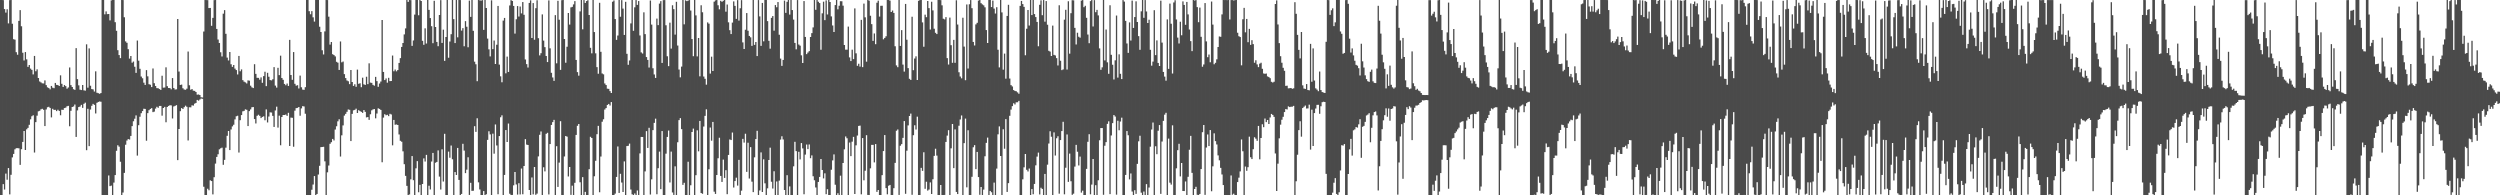 <svg xmlns="http://www.w3.org/2000/svg" width="1920" height="150"><path d="M0 0.000h1v150.000H0zM1 0.000h1v149.951H1zM2 0.077h1v141.331H2zM3 6.957h1v138.619H3zM4 9.692h1v123.619H4zM5 7.097h1v130.918H5zM6 17.988h1v111.111H6zM7 0.091h1v149.214H7zM8 0.000h1v134.249H8zM9 18.221h1v102.658H9zM10 30.112h1v88.086H10zM11 30.484h1v84.188H11zM12 40.095h1v73.720H12zM13 42.032h1v71.753H13zM14 16.031h1v97.886H14zM15 7.774h1v118.836H15zM16 20.172h1v94.422H16zM17 40.522h1v68.493H17zM18 46.423h1v54.206H18zM19 39.962h1v75.259H19zM20 45.548h1v53.770H20zM21 51.372h1v46.806H21zM22 49.920h1v45.924H22zM23 52.688h1v38.974H23zM24 53.671h1v35.643H24zM25 57.137h1v31.398H25zM26 42.959h1v74.193H26zM27 54.737h1v39.084H27zM28 53.268h1v35.578H28zM29 59.922h1v25.576H29zM30 62.565h1v22.554H30zM31 63.296h1v20.649H31zM32 63.975h1v19.584H32zM33 64.090h1v20.214H33zM34 61.767h1v35.046H34zM35 65.375h1v18.669H35zM36 67.050h1v15.326H36zM37 67.648h1v14.370H37zM38 68.583h1v14.315H38zM39 65.996h1v24.168H39zM40 67.315h1v16.258H40zM41 67.757h1v16.667H41zM42 63.669h1v20.673H42zM43 65.160h1v20.205H43zM44 65.322h1v18.930H44zM45 66.073h1v19.129H45zM46 57.851h1v30.698H46zM47 64.374h1v19.915H47zM48 66.790h1v17.577H48zM49 65.353h1v17.659H49zM50 66.141h1v16.550H50zM51 68.079h1v13.509H51zM52 67.176h1v14.151H52zM53 51.802h1v45.159H53zM54 65.360h1v19.755H54zM55 66.828h1v15.329H55zM56 68.502h1v13.248H56zM57 68.998h1v11.266H57zM58 36.991h1v68.180H58zM59 60.797h1v24.005H59zM60 65.528h1v16.689H60zM61 68.881h1v12.932H61zM62 69.156h1v11.401H62zM63 65.276h1v17.544H63zM64 69.365h1v10.370H64zM65 69.621h1v9.229H65zM66 34.046h1v81.293H66zM67 67.307h1v16.240H67zM68 37.148h1v75.080H68zM69 65.821h1v18.288H69zM70 68.403h1v12.869H70zM71 68.647h1v11.134H71zM72 70.288h1v10.251H72zM73 54.795h1v32.329H73zM74 71.229h1v7.706H74zM75 71.572h1v6.700H75zM76 72.020h1v5.887H76zM77 71.452h1v6.685H77zM78 0.000h1v150.000H78zM79 0.000h1v149.989H79zM80 10.990h1v139.010H80zM81 8.743h1v141.216H81zM82 10.868h1v139.132H82zM83 10.744h1v123.993H83zM84 15.689h1v127.261H84zM85 0.283h1v142.265H85zM86 0.000h1v150.000H86zM87 0.018h1v140.212H87zM88 17.072h1v117.378H88zM89 23.672h1v92.130H89zM90 38.553h1v73.015H90zM91 42.269h1v70.366H91zM92 44.625h1v79.577H92zM93 0.000h1v150.000H93zM94 0.026h1v147.822H94zM95 13.238h1v119.524H95zM96 31.769h1v79.368H96zM97 32.870h1v75.065H97zM98 37.779h1v69.006H98zM99 44.989h1v62.151H99zM100 43.020h1v61.392H100zM101 48.137h1v48.726H101zM102 47.238h1v45.879H102zM103 51.240h1v39.923H103zM104 55.937h1v32.710H104zM105 31.135h1v88.346H105zM106 46.571h1v49.593H106zM107 52.856h1v36.799H107zM108 58.795h1v28.118H108zM109 60.104h1v25.184H109zM110 63.488h1v20.040H110zM111 65.244h1v18.428H111zM112 53.868h1v54.197H112zM113 58.630h1v28.235H113zM114 64.665h1v19.957H114zM115 65.094h1v18.553H115zM116 66.875h1v16.148H116zM117 52.602h1v33.520H117zM118 63.878h1v21.816H118zM119 66.053h1v17.348H119zM120 67.676h1v14.346H120zM121 67.787h1v14.992H121zM122 68.423h1v12.943H122zM123 69.084h1v12.294H123zM124 58.177h1v30.640H124zM125 67.308h1v15.646H125zM126 67.249h1v14.826H126zM127 51.728h1v42.161H127zM128 66.191h1v15.920H128zM129 67.600h1v13.738H129zM130 67.629h1v13.176H130zM131 68.585h1v12.371H131zM132 59.967h1v30.992H132zM133 67.645h1v14.123H133zM134 68.762h1v12.533H134zM135 68.605h1v12.159H135zM136 14.591h1v108.369H136zM137 54.913h1v44.156H137zM138 65.226h1v20.156H138zM139 64.994h1v18.019H139zM140 67.810h1v15.880H140zM141 68.770h1v13.540H141zM142 68.986h1v12.173H142zM143 68.073h1v13.959H143zM144 39.589h1v68.303H144zM145 65.483h1v16.887H145zM146 68.923h1v13.506H146zM147 68.390h1v12.498H147zM148 69.631h1v11.471H148zM149 69.800h1v9.808H149zM150 70.663h1v8.388H150zM151 72.716h1v4.037H151zM152 72.566h1v4.767H152zM153 73.025h1v3.421H153zM154 74.677h1v1.000H154zM155 74.856h1v1.000H155zM156 24.201h1v119.217H156zM157 0.000h1v150.000H157zM158 0.030h1v149.779H158zM159 0.111h1v144.839H159zM160 6.188h1v139.942H160zM161 6.098h1v132.398H161zM162 19.795h1v119.277H162zM163 13.727h1v135.577H163zM164 0.093h1v135.977H164zM165 0.000h1v125.651H165zM166 22.246h1v98.263H166zM167 30.377h1v88.100H167zM168 33.043h1v81.660H168zM169 40.139h1v73.792H169zM170 43.344h1v70.069H170zM171 10.516h1v116.041H171zM172 7.758h1v115.017H172zM173 25.984h1v87.432H173zM174 44.257h1v60.056H174zM175 46.448h1v54.175H175zM176 39.953h1v75.311H176zM177 49.341h1v50.067H177zM178 51.356h1v45.700H178zM179 49.920h1v45.894H179zM180 52.670h1v39.024H180zM181 53.812h1v35.493H181zM182 57.199h1v31.697H182zM183 42.941h1v74.191H183zM184 54.721h1v37.592H184zM185 53.282h1v35.109H185zM186 61.544h1v23.941H186zM187 62.699h1v22.439H187zM188 63.290h1v20.668H188zM189 64.097h1v20.218H189zM190 61.762h1v35.045H190zM191 61.945h1v23.392H191zM192 65.785h1v18.248H192zM193 67.046h1v15.326H193zM194 67.641h1v14.576H194zM195 49.306h1v42.115H195zM196 56.722h1v38.081H196zM197 59.729h1v29.196H197zM198 59.781h1v28.345H198zM199 61.208h1v27.775H199zM200 59.434h1v31.267H200zM201 63.570h1v26.228H201zM202 58.449h1v30.911H202zM203 55.067h1v37.288H203zM204 66.160h1v17.870H204zM205 55.921h1v38.141H205zM206 58.929h1v30.555H206zM207 61.476h1v24.817H207zM208 61.737h1v24.715H208zM209 60.870h1v28.092H209zM210 51.567h1v45.908H210zM211 65.717h1v19.137H211zM212 67.298h1v14.631H212zM213 52.094h1v45.916H213zM214 57.703h1v31.105H214zM215 42.752h1v68.837H215zM216 59.912h1v29.959H216zM217 61.302h1v27.001H217zM218 64.483h1v23.821H218zM219 65.473h1v22.474H219zM220 64.173h1v24.790H220zM221 66.019h1v20.596H221zM222 30.627h1v81.505H222zM223 57.585h1v32.757H223zM224 61.270h1v29.182H224zM225 39.982h1v72.735H225zM226 64.383h1v20.612H226zM227 65.801h1v17.245H227zM228 65.423h1v17.428H228zM229 67.954h1v14.207H229zM230 58.076h1v30.797H230zM231 66.996h1v16.242H231zM232 68.819h1v12.707H232zM233 68.996h1v12.778H233zM234 66.993h1v20.371H234zM235 0.000h1v150.000H235zM236 0.000h1v150.000H236zM237 8.582h1v141.418H237zM238 10.965h1v139.025H238zM239 8.552h1v137.166H239zM240 13.312h1v128.423H240zM241 16.591h1v118.613H241zM242 0.000h1v149.958H242zM243 0.000h1v148.926H243zM244 0.017h1v134.018H244zM245 20.557h1v106.790H245zM246 24.589h1v88.427H246zM247 38.626h1v74.271H247zM248 41.834h1v70.914H248zM249 24.092h1v99.826H249zM250 0.000h1v150.000H250zM251 0.027h1v132.345H251zM252 12.794h1v114.334H252zM253 34.248h1v76.179H253zM254 32.273h1v76.935H254zM255 41.616h1v65.097H255zM256 42.283h1v65.601H256zM257 43.308h1v56.177H257zM258 47.483h1v49.513H258zM259 48.123h1v45.071H259zM260 53.687h1v37.898H260zM261 31.846h1v88.398H261zM262 47.888h1v56.052H262zM263 47.284h1v49.040H263zM264 56.927h1v31.865H264zM265 59.959h1v27.475H265zM266 61.772h1v24.094H266zM267 62.427h1v21.620H267zM268 64.619h1v19.721H268zM269 53.740h1v54.599H269zM270 62.995h1v24.460H270zM271 65.999h1v18.760H271zM272 64.725h1v19.638H272zM273 66.681h1v16.763H273zM274 53.460h1v33.319H274zM275 64.359h1v20.297H275zM276 63.959h1v21.414H276zM277 66.975h1v18.925H277zM278 59.674h1v27.019H278zM279 64.790h1v19.719H279zM280 65.229h1v20.691H280zM281 58.920h1v31.238H281zM282 64.622h1v25.281H282zM283 48.651h1v43.407H283zM284 63.434h1v24.313H284zM285 63.632h1v21.095H285zM286 65.158h1v18.875H286zM287 65.813h1v17.928H287zM288 59.050h1v31.818H288zM289 62.302h1v24.895H289zM290 66.653h1v16.564H290zM291 64.176h1v19.499H291zM292 62.631h1v21.789H292zM293 15.348h1v109.295H293zM294 55.242h1v35.073H294zM295 61.493h1v26.190H295zM296 60.264h1v28.235H296zM297 63.491h1v24.656H297zM298 59.764h1v29.429H298zM299 62.322h1v25.075H299zM300 62.209h1v25.681H300zM301 42.658h1v68.974H301zM302 54.734h1v37.382H302zM303 53.418h1v42.365H303zM304 54.783h1v40.801H304zM305 53.826h1v42.175H305zM306 48.316h1v54.932H306zM307 44.643h1v63.510H307zM308 36.051h1v72.781H308zM309 33.032h1v83.178H309zM310 26.407h1v99.716H310zM311 21.786h1v113.278H311zM312 0.000h1v142.732H312zM313 1.410h1v148.382H313zM314 0.000h1v149.346H314zM315 0.096h1v137.639H315zM316 35.241h1v84.613H316zM317 31.087h1v107.306H317zM318 11.227h1v138.773H318zM319 0.000h1v129.265H319zM320 0.016h1v123.736H320zM321 11.712h1v135.934H321zM322 0.013h1v141.973H322zM323 0.772h1v149.228H323zM324 31.345h1v109.959H324zM325 34.412h1v87.260H325zM326 21.759h1v102.299H326zM327 33.419h1v85.513H327zM328 0.000h1v149.753H328zM329 7.568h1v135.090H329zM330 13.869h1v131.633H330zM331 20.098h1v103.941H331zM332 33.197h1v84.264H332zM333 0.608h1v149.392H333zM334 20.746h1v104.250H334zM335 32.202h1v92.154H335zM336 35.468h1v80.051H336zM337 11.542h1v124.102H337zM338 0.081h1v145.471H338zM339 32.957h1v81.707H339zM340 22.771h1v116.630H340zM341 46.737h1v56.015H341zM342 28.441h1v121.559H342zM343 0.000h1v149.781H343zM344 44.358h1v72.084H344zM345 31.916h1v89.214H345zM346 26.285h1v85.507H346zM347 0.000h1v122.299H347zM348 14.688h1v135.299H348zM349 33.063h1v99.063H349zM350 0.000h1v134.408H350zM351 28.650h1v84.952H351zM352 0.000h1v138.183H352zM353 0.038h1v149.962H353zM354 23.493h1v125.472H354zM355 21.613h1v88.851H355zM356 35.507h1v80.163H356zM357 16.231h1v116.735H357zM358 20.536h1v109.758H358zM359 36.320h1v84.437H359zM360 0.441h1v149.261H360zM361 12.952h1v127.421H361zM362 0.010h1v146.594H362zM363 23.635h1v122.830H363zM364 47.385h1v49.517H364zM365 49.379h1v51.885H365zM366 62.385h1v28.451H366zM367 0.000h1v140.049H367zM368 0.253h1v145.279H368zM369 0.450h1v149.351H369zM370 0.121h1v149.673H370zM371 22.924h1v123.801H371zM372 0.000h1v150.000H372zM373 6.157h1v143.057H373zM374 29.658h1v77.754H374zM375 37.884h1v62.942H375zM376 43.321h1v59.876H376zM377 0.275h1v149.712H377zM378 37.749h1v64.920H378zM379 31.153h1v86.880H379zM380 49.144h1v46.469H380zM381 34.349h1v77.368H381zM382 4.537h1v144.636H382zM383 49.595h1v54.901H383zM384 58.612h1v31.444H384zM385 63.201h1v25.363H385zM386 15.809h1v134.162H386zM387 13.768h1v120.563H387zM388 56.329h1v43.543H388zM389 43.466h1v65.583H389zM390 55.232h1v39.625H390zM391 4.199h1v144.573H391zM392 0.095h1v149.905H392zM393 0.730h1v148.990H393zM394 4.561h1v137.767H394zM395 25.793h1v106.294H395zM396 14.784h1v126.902H396zM397 4.677h1v144.795H397zM398 12.697h1v128.018H398zM399 5.012h1v144.328H399zM400 10.298h1v119.115H400zM401 1.596h1v147.607H401zM402 11.358h1v116.117H402zM403 45.654h1v61.201H403zM404 49.244h1v61.803H404zM405 51.870h1v59.497H405zM406 2.232h1v143.664H406zM407 0.248h1v149.484H407zM408 29.197h1v107.092H408zM409 2.330h1v146.963H409zM410 30.508h1v97.769H410zM411 6.280h1v143.341H411zM412 0.203h1v148.486H412zM413 29.332h1v90.797H413zM414 42.523h1v61.022H414zM415 40.882h1v60.087H415zM416 11.044h1v138.822H416zM417 31.183h1v97.278H417zM418 36.184h1v95.464H418zM419 43.032h1v59.703H419zM420 47.677h1v54.332H420zM421 0.298h1v149.067H421zM422 37.096h1v73.559H422zM423 55.933h1v40.022H423zM424 59.486h1v34.287H424zM425 62.091h1v29.950H425zM426 11.614h1v138.280H426zM427 48.628h1v63.674H427zM428 0.633h1v142.910H428zM429 15.133h1v109.757H429zM430 53.663h1v39.401H430zM431 0.171h1v149.765H431zM432 0.000h1v149.876H432zM433 29.951h1v90.208H433zM434 48.175h1v56.282H434zM435 35.909h1v69.058H435zM436 9.962h1v125.565H436zM437 18.871h1v109.386H437zM438 5.683h1v143.976H438zM439 5.250h1v137.366H439zM440 3.387h1v146.513H440zM441 0.846h1v139.561H441zM442 46.027h1v57.582H442zM443 55.387h1v41.243H443zM444 58.106h1v37.143H444zM445 8.763h1v131.235H445zM446 0.000h1v149.887H446zM447 22.541h1v113.507H447zM448 0.032h1v149.968H448zM449 2.243h1v145.129H449zM450 0.807h1v149.193H450zM451 0.161h1v149.839H451zM452 11.514h1v118.447H452zM453 36.708h1v68.368H453zM454 40.978h1v64.983H454zM455 0.000h1v149.963H455zM456 24.603h1v110.763H456zM457 40.964h1v82.521H457zM458 51.548h1v51.492H458zM459 56.604h1v40.083H459zM460 2.138h1v145.527H460zM461 39.763h1v80.433H461zM462 56.406h1v37.091H462zM463 57.084h1v34.507H463zM464 64.087h1v20.017H464zM465 65.322h1v17.664H465zM466 68.113h1v12.463H466zM467 68.225h1v11.574H467zM468 69.965h1v11.096H468zM469 71.400h1v6.986H469zM470 1.321h1v148.486H470zM471 0.334h1v149.449H471zM472 14.624h1v134.057H472zM473 30.622h1v105.259H473zM474 27.281h1v85.199H474zM475 0.000h1v148.165H475zM476 12.854h1v120.626H476zM477 0.126h1v140.033H477zM478 6.619h1v140.831H478zM479 26.830h1v97.105H479zM480 1.372h1v148.612H480zM481 41.300h1v70.881H481zM482 49.770h1v62.186H482zM483 46.452h1v63.858H483zM484 17.955h1v127.591H484zM485 0.000h1v149.247H485zM486 23.644h1v126.356H486zM487 5.609h1v142.958H487zM488 0.039h1v149.925H488zM489 3.718h1v142.572H489zM490 0.825h1v149.175H490zM491 27.256h1v90.576H491zM492 40.255h1v64.918H492zM493 41.133h1v64.069H493zM494 9.474h1v140.430H494zM495 26.189h1v105.439H495zM496 43.845h1v56.865H496zM497 46.041h1v67.556H497zM498 51.861h1v46.277H498zM499 0.408h1v148.980H499zM500 18.892h1v118.853H500zM501 52.408h1v47.551H501zM502 57.201h1v37.185H502zM503 59.830h1v31.291H503zM504 14.268h1v134.934H504zM505 19.281h1v109.885H505zM506 2.761h1v113.667H506zM507 0.884h1v144.374H507zM508 48.341h1v52.337H508zM509 0.100h1v149.900H509zM510 0.066h1v149.934H510zM511 19.382h1v98.631H511zM512 43.219h1v61.951H512zM513 50.793h1v49.458H513zM514 17.397h1v122.743H514zM515 37.333h1v79.097H515zM516 4.032h1v143.769H516zM517 6.992h1v142.733H517zM518 26.590h1v101.161H518zM519 1.369h1v148.501H519zM520 34.971h1v74.303H520zM521 53.380h1v38.882H521zM522 59.367h1v31.380H522zM523 51.139h1v48.056H523zM524 0.000h1v142.003H524zM525 18.680h1v121.726H525zM526 0.246h1v149.539H526zM527 0.864h1v148.905H527zM528 0.450h1v123.755H528zM529 0.054h1v149.946H529zM530 8.072h1v134.212H530zM531 30.025h1v71.366H531zM532 43.146h1v55.632H532zM533 0.001h1v149.985H533zM534 11.819h1v122.723H534zM535 43.304h1v56.785H535zM536 29.191h1v87.009H536zM537 58.647h1v34.231H537zM538 4.058h1v144.162H538zM539 9.417h1v139.408H539zM540 58.776h1v38.376H540zM541 60.517h1v28.486H541zM542 65.028h1v18.929H542zM543 17.209h1v132.791H543zM544 18.154h1v111.843H544zM545 56.507h1v41.428H545zM546 43.497h1v64.532H546zM547 54.543h1v39.097H547zM548 1.304h1v145.900H548zM549 0.328h1v148.631H549zM550 0.000h1v134.424H550zM551 4.057h1v117.512H551zM552 7.151h1v98.615H552zM553 0.620h1v134.494H553zM554 1.360h1v138.366H554zM555 0.552h1v122.019H555zM556 0.020h1v136.640H556zM557 8.969h1v121.731H557zM558 3.457h1v145.684H558zM559 17.159h1v101.852H559zM560 23.181h1v83.946H560zM561 26.185h1v81.405H561zM562 17.346h1v84.436H562zM563 1.062h1v142.980H563zM564 4.506h1v134.549H564zM565 14.503h1v121.952H565zM566 0.102h1v142.449H566zM567 15.821h1v106.964H567zM568 6.333h1v143.483H568zM569 0.097h1v146.337H569zM570 32.563h1v74.070H570zM571 37.629h1v71.877H571zM572 22.832h1v79.900H572zM573 10.015h1v121.956H573zM574 23.629h1v85.976H574zM575 27.611h1v109.503H575zM576 28.673h1v84.349H576zM577 35.224h1v104.286H577zM578 0.000h1v147.561H578zM579 34.468h1v86.366H579zM580 32.264h1v74.514H580zM581 43.064h1v57.385H581zM582 0.055h1v149.703H582zM583 12.580h1v133.681H583zM584 35.231h1v81.791H584zM585 2.265h1v145.209H585zM586 31.757h1v90.594H586zM587 0.000h1v140.782H587zM588 0.000h1v150.000H588zM589 16.219h1v128.423H589zM590 31.331h1v91.551H590zM591 37.355h1v76.052H591zM592 13.735h1v125.851H592zM593 12.359h1v132.416H593zM594 23.562h1v107.966H594zM595 3.916h1v146.007H595zM596 5.595h1v133.785H596zM597 1.579h1v148.421H597zM598 26.687h1v111.997H598zM599 44.991h1v62.213H599zM600 50.563h1v54.070H600zM601 46.015h1v61.085H601zM602 0.450h1v145.471H602zM603 9.906h1v140.001H603zM604 1.404h1v133.174H604zM605 0.010h1v149.990H605zM606 11.224h1v131.936H606zM607 0.000h1v150.000H607zM608 7.727h1v142.273H608zM609 15.045h1v112.699H609zM610 32.991h1v75.895H610zM611 37.867h1v78.194H611zM612 0.048h1v149.917H612zM613 34.181h1v82.380H613zM614 35.098h1v87.321H614zM615 42.504h1v67.388H615zM616 48.400h1v65.565H616zM617 0.842h1v148.340H617zM618 28.382h1v90.329H618zM619 41.583h1v69.425H619zM620 40.339h1v74.218H620zM621 39.254h1v71.672H621zM622 28.441h1v93.048H622zM623 25.467h1v93.888H623zM624 21.030h1v114.334H624zM625 0.000h1v138.464H625zM626 7.506h1v136.488H626zM627 0.000h1v150.000H627zM628 1.316h1v138.407H628zM629 2.369h1v133.518H629zM630 38.173h1v83.919H630zM631 10.253h1v120.313H631zM632 1.303h1v135.713H632zM633 15.457h1v117.652H633zM634 0.307h1v148.826H634zM635 11.121h1v134.194H635zM636 0.000h1v150.000H636zM637 1.558h1v148.442H637zM638 12.607h1v117.760H638zM639 19.562h1v103.602H639zM640 24.601h1v93.975H640zM641 3.894h1v138.002H641zM642 0.000h1v150.000H642zM643 7.172h1v141.253H643zM644 4.418h1v145.526H644zM645 0.926h1v133.972H645zM646 0.957h1v149.043H646zM647 4.378h1v120.797H647zM648 34.543h1v80.121H648zM649 38.137h1v66.666H649zM650 38.122h1v68.064H650zM651 20.448h1v129.552H651zM652 44.064h1v65.380H652zM653 46.903h1v73.030H653zM654 38.155h1v70.637H654zM655 45.399h1v59.722H655zM656 6.463h1v142.554H656zM657 40.954h1v70.641H657zM658 50.530h1v53.560H658zM659 48.933h1v47.793H659zM660 51.160h1v45.291H660zM661 15.265h1v133.965H661zM662 51.533h1v54.508H662zM663 2.753h1v135.723H663zM664 13.322h1v117.795H664zM665 47.385h1v56.458H665zM666 0.000h1v149.733H666zM667 0.521h1v149.479H667zM668 12.064h1v117.205H668zM669 18.529h1v92.729H669zM670 31.385h1v79.866H670zM671 25.719h1v99.023H671zM672 33.935h1v76.714H672zM673 2.101h1v145.254H673zM674 0.519h1v145.417H674zM675 12.738h1v137.141H675zM676 4.448h1v145.317H676zM677 4.396h1v130.132H677zM678 30.184h1v85.846H678zM679 29.124h1v74.583H679zM680 27.875h1v116.609H680zM681 0.009h1v149.257H681zM682 0.000h1v142.630H682zM683 0.469h1v141.578H683zM684 9.211h1v140.761H684zM685 8.110h1v141.890H685zM686 9.927h1v134.594H686zM687 35.541h1v89.565H687zM688 50.215h1v50.213H688zM689 51.623h1v47.818H689zM690 0.000h1v149.695H690zM691 35.302h1v76.602H691zM692 23.144h1v87.543H692zM693 49.634h1v56.264H693zM694 55.006h1v37.958H694zM695 3.005h1v145.839H695zM696 30.539h1v85.185H696zM697 52.305h1v44.002H697zM698 60.541h1v28.555H698zM699 61.368h1v25.890H699zM700 12.830h1v136.768H700zM701 53.933h1v49.900H701zM702 44.948h1v51.255H702zM703 43.256h1v56.208H703zM704 61.464h1v28.148H704zM705 0.594h1v149.406H705zM706 0.068h1v149.902H706zM707 0.018h1v128.880H707zM708 17.223h1v114.001H708zM709 35.884h1v81.033H709zM710 11.278h1v133.736H710zM711 13.201h1v126.356H711zM712 0.787h1v145.596H712zM713 6.264h1v139.320H713zM714 22.678h1v117.427H714zM715 1.346h1v147.648H715zM716 7.986h1v129.667H716zM717 22.049h1v97.643H717zM718 25.166h1v89.065H718zM719 26.159h1v93.357H719zM720 0.000h1v150.000H720zM721 0.000h1v149.930H721zM722 0.114h1v141.987H722zM723 4.072h1v145.853H723zM724 14.364h1v135.636H724zM725 14.910h1v134.799H725zM726 13.168h1v95.829H726zM727 44.670h1v59.459H727zM728 49.586h1v50.383H728zM729 13.510h1v136.358H729zM730 34.715h1v79.196H730zM731 48.230h1v47.021H731zM732 30.642h1v98.484H732zM733 48.235h1v51.160H733zM734 0.203h1v147.225H734zM735 18.866h1v130.198H735zM736 55.488h1v41.092H736zM737 58.784h1v32.980H737zM738 60.162h1v28.498H738zM739 13.637h1v136.239H739zM740 35.772h1v74.150H740zM741 61.610h1v29.466H741zM742 3.409h1v140.452H742zM743 52.610h1v47.442H743zM744 3.276h1v146.551H744zM745 0.034h1v149.847H745zM746 6.299h1v129.471H746zM747 32.210h1v80.869H747zM748 34.920h1v76.558H748zM749 18.724h1v111.181H749zM750 17.511h1v99.162H750zM751 0.466h1v135.544H751zM752 0.018h1v149.606H752zM753 2.471h1v141.148H753zM754 3.371h1v146.523H754zM755 4.120h1v141.490H755zM756 5.626h1v114.406H756zM757 23.073h1v86.658H757zM758 33.019h1v72.655H758zM759 0.000h1v149.960H759zM760 0.000h1v146.614H760zM761 5.439h1v142.202H761zM762 0.473h1v149.488H762zM763 6.610h1v133.652H763zM764 10.384h1v139.616H764zM765 5.545h1v123.921H765zM766 38.179h1v64.988H766zM767 51.782h1v45.314H767zM768 0.000h1v119.790H768zM769 9.525h1v140.440H769zM770 53.522h1v45.734H770zM771 41.180h1v73.064H771zM772 60.397h1v31.093H772zM773 12.238h1v135.147H773zM774 3.688h1v136.934H774zM775 60.308h1v28.628H775zM776 65.385h1v18.764H776zM777 66.389h1v15.127H777zM778 69.156h1v10.142H778zM779 69.813h1v10.399H779zM780 70.096h1v8.481H780zM781 70.954h1v7.569H781zM782 71.984h1v5.504H782zM783 4.484h1v145.516H783zM784 0.704h1v149.296H784zM785 3.129h1v134.600H785zM786 5.283h1v123.249H786zM787 42.444h1v75.853H787zM788 22.050h1v108.341H788zM789 7.656h1v124.008H789zM790 19.601h1v109.849H790zM791 0.007h1v149.824H791zM792 11.552h1v133.654H792zM793 0.000h1v149.219H793zM794 10.787h1v130.469H794zM795 13.132h1v113.838H795zM796 16.859h1v103.411H796zM797 35.511h1v81.703H797zM798 3.671h1v145.690H798zM799 0.248h1v143.915H799zM800 11.658h1v133.456H800zM801 0.043h1v149.886H801zM802 16.636h1v116.943H802zM803 0.820h1v149.179H803zM804 19.020h1v107.450H804zM805 39.040h1v71.204H805zM806 39.622h1v61.196H806zM807 42.985h1v62.010H807zM808 19.651h1v130.255H808zM809 42.122h1v59.541H809zM810 42.579h1v76.895H810zM811 44.623h1v61.543H811zM812 50.258h1v54.372H812zM813 4.036h1v144.705H813zM814 46.669h1v60.916H814zM815 53.856h1v46.790H815zM816 53.286h1v40.238H816zM817 15.125h1v134.108H817zM818 7.513h1v121.308H818zM819 53.406h1v49.854H819zM820 0.949h1v138.727H820zM821 41.210h1v76.749H821zM822 10.120h1v129.075H822zM823 0.154h1v149.465H823zM824 0.270h1v148.457H824zM825 21.415h1v106.535H825zM826 34.142h1v77.102H826zM827 25.140h1v91.393H827zM828 28.189h1v98.909H828zM829 28.909h1v91.358H829zM830 0.447h1v147.452H830zM831 0.067h1v146.361H831zM832 5.542h1v144.322H832zM833 4.434h1v145.340H833zM834 13.676h1v116.002H834zM835 26.511h1v82.372H835zM836 33.173h1v69.885H836zM837 0.849h1v148.421H837zM838 0.000h1v141.793H838zM839 20.301h1v101.834H839zM840 0.110h1v149.880H840zM841 9.368h1v132.847H841zM842 7.572h1v142.428H842zM843 11.818h1v126.641H843zM844 37.166h1v70.564H844zM845 53.615h1v44.751H845zM846 51.693h1v46.685H846zM847 0.000h1v149.611H847zM848 46.395h1v65.521H848zM849 22.687h1v86.475H849zM850 47.882h1v47.258H850zM851 56.656h1v36.535H851zM852 4.033h1v145.074H852zM853 42.075h1v61.975H853zM854 49.739h1v44.813H854zM855 61.034h1v27.338H855zM856 46.336h1v43.163H856zM857 11.921h1v137.585H857zM858 59.573h1v33.128H858zM859 41.729h1v58.305H859zM860 56.660h1v36.663H860zM861 60.701h1v29.649H861zM862 0.036h1v149.765H862zM863 1.250h1v148.572H863zM864 16.036h1v118.325H864zM865 33.361h1v67.310H865zM866 40.611h1v63.284H866zM867 17.212h1v120.564H867zM868 31.142h1v102.094H868zM869 0.470h1v146.633H869zM870 21.477h1v128.523H870zM871 13.128h1v132.964H871zM872 1.043h1v147.842H872zM873 16.920h1v108.950H873zM874 27.770h1v80.777H874zM875 38.263h1v65.996H875zM876 8.686h1v139.264H876zM877 0.000h1v149.970H877zM878 13.689h1v133.423H878zM879 0.066h1v149.926H879zM880 8.794h1v132.617H880zM881 17.660h1v132.340H881zM882 15.142h1v128.902H882zM883 38.264h1v74.373H883zM884 50.413h1v49.076H884zM885 47.313h1v46.817H885zM886 7.841h1v142.027H886zM887 42.325h1v70.027H887zM888 31.002h1v87.398H888zM889 48.347h1v52.071H889zM890 50.675h1v45.383H890zM891 0.518h1v148.375H891zM892 32.740h1v75.984H892zM893 55.269h1v37.568H893zM894 58.835h1v29.222H894zM895 61.953h1v24.684H895zM896 14.889h1v134.915H896zM897 52.902h1v53.549H897zM898 2.789h1v137.495H898zM899 18.227h1v123.538H899zM900 56.454h1v39.792H900zM901 1.874h1v148.018H901zM902 0.211h1v149.789H902zM903 14.971h1v114.293H903zM904 28.875h1v86.486H904zM905 33.396h1v77.039H905zM906 16.687h1v118.771H906zM907 27.071h1v98.132H907zM908 1.071h1v145.595H908zM909 3.790h1v142.937H909zM910 19.030h1v120.335H910zM911 1.485h1v148.419H911zM912 11.047h1v124.720H912zM913 22.684h1v92.312H913zM914 31.608h1v72.730H914zM915 39.275h1v93.497H915zM916 0.000h1v149.994H916zM917 0.396h1v144.749H917zM918 0.055h1v143.411H918zM919 5.488h1v144.123H919zM920 17.050h1v132.950H920zM921 5.847h1v143.082H921zM922 28.249h1v101.609H922zM923 51.227h1v50.297H923zM924 49.534h1v46.450H924zM925 2.377h1v147.277H925zM926 31.781h1v81.537H926zM927 43.954h1v59.336H927zM928 41.905h1v70.250H928zM929 47.822h1v52.059H929zM930 1.165h1v145.718H930zM931 18.909h1v108.811H931zM932 49.380h1v53.031H932zM933 48.206h1v60.181H933zM934 45.547h1v65.392H934zM935 36.072h1v83.254H935zM936 28.016h1v95.142H936zM937 28.280h1v100.624H937zM938 11.033h1v122.972H938zM939 0.000h1v142.148H939zM940 0.027h1v149.833H940zM941 0.008h1v149.992H941zM942 0.118h1v149.726H942zM943 0.010h1v149.800H943zM944 14.935h1v135.027H944zM945 0.048h1v134.711H945zM946 0.044h1v149.487H946zM947 0.378h1v148.368H947zM948 0.083h1v149.917H948zM949 0.014h1v149.986H949zM950 25.161h1v114.666H950zM951 27.819h1v108.631H951zM952 28.480h1v103.167H952zM953 50.186h1v56.922H953zM954 14.799h1v101.394H954zM955 6.063h1v143.937H955zM956 24.826h1v103.058H956zM957 14.535h1v116.624H957zM958 32.401h1v95.988H958zM959 22.164h1v82.780H959zM960 34.438h1v86.327H960zM961 30.880h1v91.277H961zM962 33.893h1v80.708H962zM963 48.168h1v57.243H963zM964 46.304h1v60.216H964zM965 49.479h1v58.666H965zM966 51.576h1v45.120H966zM967 48.908h1v73.446H967zM968 48.167h1v57.818H968zM969 52.830h1v42.602H969zM970 56.433h1v41.240H970zM971 56.660h1v34.361H971zM972 56.470h1v37.348H972zM973 58.681h1v33.478H973zM974 59.165h1v36.075H974zM975 60.073h1v30.155H975zM976 62.803h1v24.723H976zM977 63.404h1v24.847H977zM978 62.774h1v26.964H978zM979 3.055h1v114.811H979zM980 0.329h1v146.349H980zM981 18.782h1v106.894H981zM982 33.123h1v73.118H982zM983 43.167h1v52.592H983zM984 48.195h1v43.775H984zM985 52.062h1v37.617H985zM986 54.392h1v31.667H986zM987 65.930h1v17.824H987zM988 65.770h1v18.278H988zM989 67.837h1v13.894H989zM990 67.713h1v14.527H990zM991 67.608h1v14.385H991zM992 68.213h1v13.683H992zM993 67.831h1v13.456H993zM994 1.688h1v148.179H994zM995 10.601h1v128.605H995zM996 26.789h1v92.024H996zM997 38.273h1v61.650H997zM998 44.854h1v48.285H998zM999 24.594h1v80.367H999zM1000 65.542h1v17.428H1000zM1001 67.986h1v14.003H1001zM1002 68.296h1v12.768H1002zM1003 64.549h1v18.820H1003zM1004 69.105h1v14.134H1004zM1005 69.350h1v11.023H1005zM1006 33.698h1v81.171H1006zM1007 62.774h1v21.462H1007zM1008 37.163h1v74.949H1008zM1009 61.845h1v24.980H1009zM1010 67.833h1v15.534H1010zM1011 68.806h1v11.726H1011zM1012 70.059h1v10.418H1012zM1013 54.920h1v32.461H1013zM1014 69.166h1v12.469H1014zM1015 70.709h1v7.796H1015zM1016 71.053h1v7.099H1016zM1017 71.435h1v6.885H1017zM1018 32.091h1v101.437H1018zM1019 0.000h1v150.000H1019zM1020 0.077h1v149.923H1020zM1021 11.427h1v138.568H1021zM1022 7.872h1v142.110H1022zM1023 6.406h1v141.562H1023zM1024 20.076h1v120.282H1024zM1025 17.161h1v119.627H1025zM1026 0.000h1v148.960H1026zM1027 0.000h1v150.000H1027zM1028 0.004h1v147.675H1028zM1029 24.171h1v106.769H1029zM1030 25.968h1v85.532H1030zM1031 41.246h1v70.590H1031zM1032 40.663h1v69.960H1032zM1033 0.118h1v149.680H1033zM1034 0.003h1v149.748H1034zM1035 2.912h1v130.704H1035zM1036 29.713h1v84.962H1036zM1037 40.348h1v66.315H1037zM1038 37.186h1v82.295H1038zM1039 42.521h1v57.577H1039zM1040 46.620h1v52.778H1040zM1041 49.793h1v47.772H1041zM1042 50.439h1v47.574H1042zM1043 52.377h1v43.099H1043zM1044 57.966h1v33.584H1044zM1045 33.564h1v87.640H1045zM1046 47.088h1v50.306H1046zM1047 51.864h1v44.826H1047zM1048 57.836h1v35.774H1048zM1049 60.783h1v27.870H1049zM1050 62.341h1v25.683H1050zM1051 62.889h1v24.027H1051zM1052 55.128h1v54.157H1052zM1053 53.469h1v44.698H1053zM1054 62.469h1v26.130H1054zM1055 63.661h1v22.409H1055zM1056 63.804h1v21.819H1056zM1057 52.652h1v35.969H1057zM1058 4.470h1v141.820H1058zM1059 15.945h1v111.770H1059zM1060 25.798h1v82.419H1060zM1061 42.014h1v57.234H1061zM1062 47.851h1v44.588H1062zM1063 52.859h1v35.603H1063zM1064 67.898h1v15.289H1064zM1065 57.098h1v32.565H1065zM1066 65.922h1v17.389H1066zM1067 50.394h1v42.345H1067zM1068 65.127h1v18.568H1068zM1069 67.051h1v16.236H1069zM1070 68.030h1v13.505H1070zM1071 67.129h1v14.629H1071zM1072 4.383h1v104.181H1072zM1073 0.010h1v149.485H1073zM1074 21.349h1v103.435H1074zM1075 31.063h1v73.756H1075zM1076 45.102h1v50.263H1076zM1077 29.122h1v108.197H1077zM1078 43.758h1v50.521H1078zM1079 61.679h1v26.597H1079zM1080 66.922h1v15.387H1080zM1081 67.163h1v16.639H1081zM1082 68.474h1v13.073H1082zM1083 68.012h1v14.574H1083zM1084 39.477h1v68.143H1084zM1085 63.945h1v22.132H1085zM1086 66.211h1v16.554H1086zM1087 69.000h1v12.105H1087zM1088 68.219h1v12.790H1088zM1089 69.550h1v10.941H1089zM1090 70.116h1v8.991H1090zM1091 71.417h1v7.020H1091zM1092 72.846h1v4.136H1092zM1093 72.976h1v4.168H1093zM1094 73.000h1v3.886H1094zM1095 72.960h1v3.829H1095zM1096 72.998h1v3.971H1096zM1097 0.098h1v149.902H1097zM1098 0.078h1v149.920H1098zM1099 11.976h1v138.019H1099zM1100 10.570h1v131.279H1100zM1101 9.035h1v137.528H1101zM1102 13.334h1v125.447H1102zM1103 16.505h1v118.225H1103zM1104 0.225h1v149.697H1104zM1105 0.000h1v147.074H1105zM1106 11.419h1v121.511H1106zM1107 23.083h1v99.560H1107zM1108 31.973h1v79.605H1108zM1109 39.039h1v72.468H1109zM1110 41.784h1v69.826H1110zM1111 24.871h1v98.024H1111zM1112 1.995h1v142.950H1112zM1113 30.759h1v90.087H1113zM1114 33.846h1v81.208H1114zM1115 43.083h1v63.252H1115zM1116 22.249h1v83.619H1116zM1117 40.724h1v61.535H1117zM1118 44.065h1v56.887H1118zM1119 47.465h1v51.928H1119zM1120 52.073h1v45.978H1120zM1121 50.142h1v43.973H1121zM1122 56.123h1v37.359H1122zM1123 54.273h1v38.806H1123zM1124 47.786h1v74.558H1124zM1125 51.978h1v47.012H1125zM1126 58.694h1v33.859H1126zM1127 59.787h1v30.225H1127zM1128 60.089h1v31.234H1128zM1129 61.866h1v26.191H1129zM1130 64.038h1v23.551H1130zM1131 59.994h1v38.538H1131zM1132 62.360h1v25.047H1132zM1133 64.353h1v23.314H1133zM1134 66.705h1v19.245H1134zM1135 67.256h1v18.286H1135zM1136 0.037h1v146.468H1136zM1137 11.946h1v131.338H1137zM1138 25.012h1v94.363H1138zM1139 35.756h1v65.364H1139zM1140 42.329h1v52.099H1140zM1141 47.977h1v44.459H1141zM1142 51.416h1v39.258H1142zM1143 55.613h1v32.650H1143zM1144 65.956h1v19.173H1144zM1145 66.482h1v16.716H1145zM1146 67.000h1v16.913H1146zM1147 66.939h1v15.915H1147zM1148 67.398h1v14.970H1148zM1149 68.727h1v13.657H1149zM1150 52.478h1v46.005H1150zM1151 0.005h1v149.847H1151zM1152 14.248h1v116.612H1152zM1153 25.227h1v85.370H1153zM1154 39.215h1v61.032H1154zM1155 24.288h1v79.567H1155zM1156 59.508h1v27.148H1156zM1157 64.802h1v19.671H1157zM1158 67.537h1v14.444H1158zM1159 67.535h1v14.870H1159zM1160 65.312h1v17.959H1160zM1161 68.449h1v15.564H1161zM1162 68.739h1v13.975H1162zM1163 32.689h1v81.163H1163zM1164 65.234h1v18.968H1164zM1165 36.084h1v75.781H1165zM1166 60.145h1v26.194H1166zM1167 67.386h1v14.330H1167zM1168 67.731h1v13.286H1168zM1169 69.745h1v10.563H1169zM1170 53.760h1v32.424H1170zM1171 66.371h1v15.173H1171zM1172 70.259h1v8.925H1172zM1173 70.876h1v7.514H1173zM1174 71.133h1v6.940H1174zM1175 0.075h1v149.697H1175zM1176 0.039h1v149.961H1176zM1177 2.008h1v147.992H1177zM1178 8.577h1v140.953H1178zM1179 7.737h1v142.226H1179zM1180 7.084h1v140.542H1180zM1181 18.400h1v117.185H1181zM1182 17.831h1v122.570H1182zM1183 0.000h1v148.608H1183zM1184 0.007h1v148.352H1184zM1185 14.984h1v133.789H1185zM1186 20.586h1v96.234H1186zM1187 38.330h1v71.852H1187zM1188 40.603h1v72.468H1188zM1189 39.689h1v73.102H1189zM1190 0.000h1v149.706H1190zM1191 0.000h1v148.962H1191zM1192 9.474h1v125.053H1192zM1193 33.207h1v88.143H1193zM1194 31.416h1v88.054H1194zM1195 29.333h1v90.167H1195zM1196 41.810h1v66.568H1196zM1197 49.139h1v52.914H1197zM1198 49.206h1v50.637H1198zM1199 48.831h1v46.936H1199zM1200 54.713h1v41.325H1200zM1201 53.591h1v44.309H1201zM1202 25.771h1v88.168H1202zM1203 46.363h1v51.921H1203zM1204 51.410h1v43.428H1204zM1205 58.673h1v34.571H1205zM1206 56.800h1v35.126H1206zM1207 59.393h1v32.914H1207zM1208 63.319h1v25.329H1208zM1209 50.933h1v57.412H1209zM1210 56.213h1v35.413H1210zM1211 61.819h1v29.367H1211zM1212 63.699h1v24.958H1212zM1213 65.289h1v21.924H1213zM1214 3.269h1v143.014H1214zM1215 2.732h1v147.201H1215zM1216 0.027h1v149.941H1216zM1217 0.000h1v143.046H1217zM1218 14.557h1v128.072H1218zM1219 0.000h1v138.154H1219zM1220 4.975h1v122.027H1220zM1221 8.941h1v113.566H1221zM1222 4.764h1v129.170H1222zM1223 8.891h1v125.848H1223zM1224 0.043h1v141.913H1224zM1225 9.401h1v139.573H1225zM1226 7.922h1v141.339H1226zM1227 6.683h1v143.037H1227zM1228 10.828h1v138.565H1228zM1229 0.021h1v149.369H1229zM1230 0.000h1v149.989H1230zM1231 0.025h1v149.952H1231zM1232 0.000h1v144.272H1232zM1233 0.000h1v135.797H1233zM1234 0.039h1v138.731H1234zM1235 7.729h1v118.801H1235zM1236 22.535h1v101.936H1236zM1237 32.509h1v85.954H1237zM1238 31.540h1v86.802H1238zM1239 33.061h1v85.748H1239zM1240 31.797h1v81.190H1240zM1241 30.121h1v104.929H1241zM1242 28.090h1v88.846H1242zM1243 34.585h1v80.549H1243zM1244 32.381h1v85.790H1244zM1245 28.408h1v89.848H1245zM1246 31.725h1v81.344H1246zM1247 35.672h1v77.261H1247zM1248 38.608h1v73.266H1248zM1249 34.991h1v79.114H1249zM1250 38.826h1v71.875H1250zM1251 40.054h1v67.534H1251zM1252 40.092h1v67.626H1252zM1253 12.113h1v125.745H1253zM1254 0.000h1v150.000H1254zM1255 0.192h1v135.913H1255zM1256 0.065h1v128.203H1256zM1257 34.531h1v91.823H1257zM1258 2.889h1v127.629H1258zM1259 0.141h1v149.178H1259zM1260 11.642h1v131.571H1260zM1261 0.311h1v149.605H1261zM1262 13.104h1v130.190H1262zM1263 0.688h1v149.300H1263zM1264 1.406h1v148.280H1264zM1265 14.211h1v121.378H1265zM1266 8.890h1v127.827H1266zM1267 25.450h1v108.448H1267zM1268 0.000h1v149.738H1268zM1269 0.000h1v149.350H1269zM1270 0.070h1v149.911H1270zM1271 0.015h1v149.985H1271zM1272 2.964h1v126.082H1272zM1273 0.691h1v149.309H1273zM1274 0.000h1v138.958H1274zM1275 16.481h1v112.239H1275zM1276 28.664h1v83.551H1276zM1277 37.779h1v71.638H1277zM1278 0.213h1v147.283H1278zM1279 26.752h1v93.999H1279zM1280 28.057h1v94.837H1280zM1281 34.443h1v81.403H1281zM1282 32.678h1v75.498H1282zM1283 0.218h1v149.782H1283zM1284 31.773h1v85.099H1284zM1285 41.965h1v68.968H1285zM1286 43.388h1v59.302H1286zM1287 43.654h1v58.321H1287zM1288 0.075h1v146.831H1288zM1289 37.983h1v78.179H1289zM1290 0.318h1v144.261H1290zM1291 0.615h1v145.382H1291zM1292 36.149h1v69.071H1292zM1293 0.292h1v149.535H1293zM1294 0.000h1v149.963H1294zM1295 12.495h1v118.820H1295zM1296 27.149h1v86.551H1296zM1297 33.936h1v79.960H1297zM1298 2.653h1v143.633H1298zM1299 20.631h1v107.520H1299zM1300 3.109h1v146.766H1300zM1301 1.167h1v147.122H1301zM1302 4.711h1v145.171H1302zM1303 2.618h1v147.382H1303zM1304 11.080h1v118.779H1304zM1305 30.287h1v80.206H1305zM1306 36.543h1v63.585H1306zM1307 35.140h1v103.932H1307zM1308 0.000h1v145.607H1308zM1309 16.004h1v123.393H1309zM1310 0.288h1v149.486H1310zM1311 13.476h1v129.356H1311zM1312 0.663h1v148.083H1312zM1313 6.183h1v143.817H1313zM1314 25.807h1v100.220H1314zM1315 50.435h1v45.755H1315zM1316 46.351h1v48.567H1316zM1317 0.241h1v149.532H1317zM1318 28.707h1v100.109H1318zM1319 29.327h1v86.439H1319zM1320 49.892h1v50.127H1320zM1321 58.661h1v32.768H1321zM1322 3.300h1v145.411H1322zM1323 24.459h1v102.924H1323zM1324 60.484h1v30.652H1324zM1325 60.615h1v28.200H1325zM1326 65.104h1v18.879H1326zM1327 17.014h1v132.986H1327zM1328 45.448h1v76.643H1328zM1329 43.516h1v64.387H1329zM1330 54.515h1v40.994H1330zM1331 60.077h1v26.036H1331zM1332 0.000h1v149.877H1332zM1333 0.000h1v149.731H1333zM1334 0.034h1v149.959H1334zM1335 10.601h1v137.844H1335zM1336 0.100h1v149.869H1336zM1337 0.255h1v149.504H1337zM1338 0.019h1v149.951H1338zM1339 2.210h1v147.480H1339zM1340 4.881h1v145.119H1340zM1341 19.071h1v106.671H1341zM1342 2.850h1v147.028H1342zM1343 2.382h1v130.702H1343zM1344 27.999h1v96.641H1344zM1345 31.547h1v81.107H1345zM1346 33.439h1v110.474H1346zM1347 0.000h1v149.481H1347zM1348 0.024h1v149.826H1348zM1349 0.063h1v139.855H1349zM1350 15.302h1v134.663H1350zM1351 12.371h1v137.629H1351zM1352 1.160h1v148.072H1352zM1353 21.554h1v99.482H1353zM1354 42.324h1v64.590H1354zM1355 41.349h1v61.321H1355zM1356 13.121h1v136.745H1356zM1357 29.546h1v98.685H1357zM1358 45.597h1v52.999H1358zM1359 35.870h1v93.740H1359zM1360 48.289h1v52.936H1360zM1361 0.389h1v148.954H1361zM1362 17.979h1v121.227H1362zM1363 51.839h1v49.138H1363zM1364 56.395h1v37.192H1364zM1365 59.530h1v31.381H1365zM1366 11.592h1v138.303H1366zM1367 20.382h1v114.135H1367zM1368 53.447h1v49.920H1368zM1369 0.625h1v143.586H1369zM1370 49.648h1v51.552H1370zM1371 7.122h1v142.878H1371zM1372 0.055h1v149.945H1372zM1373 6.741h1v128.758H1373zM1374 30.694h1v79.642H1374zM1375 36.909h1v68.800H1375zM1376 11.014h1v124.527H1376zM1377 21.911h1v115.673H1377zM1378 4.695h1v133.724H1378zM1379 0.025h1v148.456H1379zM1380 18.216h1v126.380H1380zM1381 2.079h1v147.921H1381zM1382 4.085h1v141.411H1382zM1383 24.886h1v92.825H1383zM1384 24.801h1v80.813H1384zM1385 37.222h1v68.088H1385zM1386 0.195h1v149.207H1386zM1387 0.000h1v148.761H1387zM1388 8.004h1v132.012H1388zM1389 0.424h1v149.563H1389zM1390 9.928h1v130.153H1390zM1391 4.334h1v145.666H1391zM1392 0.846h1v138.545H1392zM1393 30.801h1v71.517H1393zM1394 43.341h1v58.934H1394zM1395 0.000h1v149.960H1395zM1396 10.341h1v122.335H1396zM1397 39.994h1v65.050H1397zM1398 40.910h1v82.621H1398zM1399 57.091h1v38.970H1399zM1400 12.833h1v134.865H1400zM1401 2.268h1v144.227H1401zM1402 52.336h1v42.986H1402zM1403 56.438h1v35.186H1403zM1404 61.843h1v23.517H1404zM1405 64.997h1v19.228H1405zM1406 67.201h1v14.686H1406zM1407 70.704h1v8.008H1407zM1408 68.296h1v12.681H1408zM1409 71.508h1v8.592H1409zM1410 0.682h1v136.547H1410zM1411 0.000h1v149.946H1411zM1412 0.075h1v130.035H1412zM1413 9.851h1v121.526H1413zM1414 43.406h1v62.795H1414zM1415 3.813h1v136.811H1415zM1416 11.291h1v131.932H1416zM1417 28.407h1v99.876H1417zM1418 0.000h1v149.950H1418zM1419 8.906h1v132.264H1419zM1420 3.377h1v145.927H1420zM1421 4.710h1v140.438H1421zM1422 21.922h1v104.461H1422zM1423 25.123h1v103.650H1423zM1424 34.563h1v85.066H1424zM1425 0.000h1v149.357H1425zM1426 0.037h1v144.306H1426zM1427 15.125h1v123.005H1427zM1428 0.131h1v149.712H1428zM1429 17.719h1v117.017H1429zM1430 0.963h1v149.037H1430zM1431 6.482h1v138.650H1431zM1432 29.256h1v74.943H1432zM1433 40.608h1v62.795H1433zM1434 42.341h1v57.786H1434zM1435 11.657h1v138.247H1435zM1436 43.502h1v61.518H1436zM1437 45.356h1v67.434H1437zM1438 46.135h1v53.508H1438zM1439 54.324h1v40.886H1439zM1440 0.412h1v148.974H1440zM1441 49.184h1v61.161H1441zM1442 55.143h1v39.625H1442zM1443 59.879h1v32.669H1443zM1444 14.961h1v134.241H1444zM1445 14.247h1v120.096H1445zM1446 53.033h1v54.324H1446zM1447 0.839h1v144.546H1447zM1448 45.091h1v62.466H1448zM1449 5.077h1v139.862H1449zM1450 0.412h1v149.588H1450zM1451 0.235h1v145.747H1451zM1452 27.882h1v98.609H1452zM1453 37.064h1v72.746H1453zM1454 13.274h1v125.339H1454zM1455 9.938h1v123.164H1455zM1456 35.649h1v84.546H1456zM1457 0.147h1v148.270H1457zM1458 0.058h1v149.448H1458zM1459 4.909h1v145.091H1459zM1460 3.120h1v146.584H1460zM1461 12.698h1v110.818H1461zM1462 29.282h1v85.896H1462zM1463 37.192h1v68.442H1463zM1464 4.191h1v145.082H1464zM1465 0.000h1v144.826H1465zM1466 21.720h1v101.145H1466zM1467 0.322h1v149.479H1467zM1468 13.009h1v130.253H1468zM1469 3.796h1v146.204H1469zM1470 3.333h1v146.481H1470zM1471 25.518h1v81.394H1471zM1472 45.512h1v50.574H1472zM1473 48.255h1v44.892H1473zM1474 0.233h1v149.563H1474zM1475 40.954h1v83.266H1475zM1476 29.292h1v86.902H1476zM1477 50.711h1v49.428H1477zM1478 41.781h1v71.168H1478zM1479 4.145h1v144.677H1479zM1480 48.306h1v57.339H1480zM1481 60.115h1v28.931H1481zM1482 62.746h1v22.885H1482zM1483 51.421h1v35.213H1483zM1484 17.057h1v132.943H1484zM1485 56.202h1v52.238H1485zM1486 43.527h1v64.375H1486zM1487 54.596h1v39.082H1487zM1488 62.201h1v66.690H1488zM1489 0.000h1v150.000H1489zM1490 13.526h1v119.956H1490zM1491 6.030h1v117.422H1491zM1492 0.081h1v107.641H1492zM1493 10.716h1v115.057H1493zM1494 0.018h1v142.213H1494zM1495 5.438h1v118.588H1495zM1496 0.770h1v136.621H1496zM1497 0.204h1v149.341H1497zM1498 8.879h1v139.611H1498zM1499 3.167h1v146.455H1499zM1500 2.990h1v114.432H1500zM1501 5.827h1v107.282H1501zM1502 14.320h1v93.374H1502zM1503 8.323h1v133.183H1503zM1504 0.639h1v149.311H1504zM1505 19.790h1v129.435H1505zM1506 0.016h1v138.878H1506zM1507 26.703h1v115.356H1507zM1508 1.186h1v148.814H1508zM1509 0.096h1v140.795H1509zM1510 37.117h1v77.340H1510zM1511 33.721h1v75.474H1511zM1512 22.791h1v80.136H1512zM1513 9.565h1v122.107H1513zM1514 22.076h1v104.093H1514zM1515 27.284h1v109.988H1515zM1516 28.981h1v84.201H1516zM1517 35.434h1v70.070H1517zM1518 0.018h1v147.523H1518zM1519 9.096h1v112.158H1519zM1520 39.147h1v68.724H1520zM1521 32.188h1v74.837H1521zM1522 41.821h1v56.521H1522zM1523 0.061h1v149.682H1523zM1524 24.393h1v92.786H1524zM1525 2.119h1v141.956H1525zM1526 6.989h1v140.613H1526zM1527 44.862h1v59.725H1527zM1528 1.084h1v148.796H1528zM1529 0.160h1v149.690H1529zM1530 10.259h1v137.939H1530zM1531 21.077h1v101.003H1531zM1532 28.791h1v93.064H1532zM1533 9.488h1v133.956H1533zM1534 5.332h1v129.555H1534zM1535 3.251h1v146.573H1535zM1536 2.055h1v142.876H1536zM1537 17.609h1v106.598H1537zM1538 1.020h1v148.942H1538zM1539 6.940h1v123.696H1539zM1540 27.508h1v89.026H1540zM1541 32.269h1v85.869H1541zM1542 37.371h1v98.102H1542zM1543 0.278h1v146.637H1543zM1544 0.000h1v149.965H1544zM1545 0.003h1v144.725H1545zM1546 6.740h1v143.260H1546zM1547 4.454h1v145.546H1547zM1548 0.000h1v150.000H1548zM1549 18.525h1v118.089H1549zM1550 42.269h1v62.532H1550zM1551 37.866h1v72.786H1551zM1552 4.274h1v145.691H1552zM1553 22.429h1v107.698H1553zM1554 35.227h1v87.053H1554zM1555 41.388h1v72.237H1555zM1556 48.813h1v65.564H1556zM1557 1.277h1v148.130H1557zM1558 17.932h1v118.080H1558zM1559 41.563h1v68.698H1559zM1560 40.568h1v72.392H1560zM1561 39.476h1v75.099H1561zM1562 30.698h1v90.668H1562zM1563 25.544h1v94.608H1563zM1564 21.142h1v112.576H1564zM1565 13.534h1v124.912H1565zM1566 0.000h1v142.087H1566zM1567 0.196h1v149.757H1567zM1568 0.074h1v149.916H1568zM1569 0.075h1v149.763H1569zM1570 2.321h1v147.432H1570zM1571 18.871h1v131.093H1571zM1572 0.045h1v135.990H1572zM1573 0.033h1v149.518H1573zM1574 0.038h1v149.135H1574zM1575 0.071h1v149.929H1575zM1576 0.058h1v149.942H1576zM1577 30.702h1v107.752H1577zM1578 24.943h1v110.314H1578zM1579 30.390h1v85.270H1579zM1580 23.618h1v86.214H1580zM1581 19.981h1v97.574H1581zM1582 2.861h1v147.043H1582zM1583 26.457h1v102.664H1583zM1584 10.649h1v121.332H1584zM1585 35.059h1v96.278H1585zM1586 26.820h1v79.983H1586zM1587 32.191h1v89.939H1587zM1588 23.402h1v100.105H1588zM1589 28.145h1v90.483H1589zM1590 45.331h1v62.346H1590zM1591 41.163h1v66.918H1591zM1592 54.073h1v43.781H1592zM1593 51.749h1v42.936H1593zM1594 43.855h1v80.066H1594zM1595 44.491h1v62.095H1595zM1596 51.347h1v47.913H1596zM1597 55.482h1v40.093H1597zM1598 52.741h1v38.497H1598zM1599 58.886h1v33.402H1599zM1600 59.708h1v32.838H1600zM1601 54.205h1v39.153H1601zM1602 58.287h1v34.131H1602zM1603 60.154h1v31.248H1603zM1604 63.175h1v27.465H1604zM1605 62.571h1v29.554H1605zM1606 1.771h1v119.655H1606zM1607 0.172h1v146.677H1607zM1608 17.494h1v103.791H1608zM1609 32.716h1v72.065H1609zM1610 41.236h1v57.173H1610zM1611 45.465h1v46.534H1611zM1612 51.145h1v40.281H1612zM1613 51.989h1v35.866H1613zM1614 64.875h1v21.518H1614zM1615 63.649h1v20.824H1615zM1616 65.472h1v19.152H1616zM1617 65.566h1v18.417H1617zM1618 66.846h1v16.824H1618zM1619 66.922h1v15.694H1619zM1620 66.283h1v17.879H1620zM1621 1.664h1v148.230H1621zM1622 11.691h1v128.054H1622zM1623 27.323h1v83.071H1623zM1624 37.987h1v62.219H1624zM1625 24.711h1v79.831H1625zM1626 44.142h1v48.548H1626zM1627 65.873h1v17.410H1627zM1628 68.142h1v13.454H1628zM1629 68.680h1v12.541H1629zM1630 64.975h1v18.049H1630zM1631 68.972h1v11.649H1631zM1632 69.651h1v9.908H1632zM1633 33.955h1v81.281H1633zM1634 63.000h1v20.210H1634zM1635 36.999h1v75.122H1635zM1636 61.656h1v25.317H1636zM1637 68.174h1v14.821H1637zM1638 68.173h1v12.165H1638zM1639 69.933h1v10.505H1639zM1640 54.854h1v32.435H1640zM1641 69.185h1v12.138H1641zM1642 71.192h1v6.958H1642zM1643 71.564h1v6.109H1643zM1644 72.226h1v5.783H1644zM1645 11.482h1v128.657H1645zM1646 0.009h1v149.991H1646zM1647 0.073h1v149.924H1647zM1648 11.602h1v138.392H1648zM1649 7.509h1v142.463H1649zM1650 7.013h1v141.007H1650zM1651 18.427h1v121.881H1651zM1652 16.528h1v125.705H1652zM1653 0.000h1v149.115H1653zM1654 0.000h1v149.998H1654zM1655 14.794h1v132.714H1655zM1656 23.947h1v94.190H1656zM1657 26.341h1v84.763H1657zM1658 41.498h1v70.431H1658zM1659 41.059h1v69.546H1659zM1660 0.137h1v149.662H1660zM1661 0.002h1v149.743H1661zM1662 2.990h1v129.776H1662zM1663 30.422h1v83.866H1663zM1664 40.776h1v66.460H1664zM1665 36.906h1v82.444H1665zM1666 42.441h1v57.595H1666zM1667 46.818h1v52.359H1667zM1668 49.836h1v47.901H1668zM1669 50.120h1v47.959H1669zM1670 52.573h1v41.841H1670zM1671 58.203h1v33.463H1671zM1672 33.478h1v87.947H1672zM1673 47.197h1v50.229H1673zM1674 52.172h1v44.601H1674zM1675 57.595h1v36.020H1675zM1676 60.870h1v28.003H1676zM1677 62.857h1v24.802H1677zM1678 62.712h1v23.950H1678zM1679 53.076h1v56.623H1679zM1680 56.380h1v33.811H1680zM1681 62.475h1v25.325H1681zM1682 63.522h1v22.281H1682zM1683 64.031h1v21.491H1683zM1684 52.365h1v35.960H1684zM1685 4.466h1v141.861H1685zM1686 16.202h1v111.430H1686zM1687 29.324h1v78.652H1687zM1688 42.122h1v57.080H1688zM1689 47.707h1v44.751H1689zM1690 53.753h1v34.634H1690zM1691 68.348h1v14.929H1691zM1692 57.280h1v32.293H1692zM1693 66.136h1v16.990H1693zM1694 50.508h1v42.231H1694zM1695 65.233h1v18.494H1695zM1696 67.079h1v14.957H1696zM1697 67.925h1v13.689H1697zM1698 67.126h1v14.550H1698zM1699 4.242h1v106.434H1699zM1700 0.019h1v149.420H1700zM1701 21.402h1v103.370H1701zM1702 38.012h1v67.102H1702zM1703 45.239h1v50.299H1703zM1704 28.892h1v108.466H1704zM1705 46.721h1v47.337H1705zM1706 62.005h1v24.212H1706zM1707 67.130h1v16.337H1707zM1708 67.675h1v15.196H1708zM1709 68.493h1v13.078H1709zM1710 67.700h1v14.709H1710zM1711 39.776h1v67.838H1711zM1712 64.049h1v22.028H1712zM1713 66.568h1v16.151H1713zM1714 68.950h1v12.140H1714zM1715 68.074h1v13.195H1715zM1716 69.792h1v10.446H1716zM1717 69.711h1v9.380H1717zM1718 71.601h1v6.723H1718zM1719 73.131h1v3.635H1719zM1720 73.260h1v3.417H1720zM1721 73.421h1v3.210H1721zM1722 73.481h1v2.919H1722zM1723 73.503h1v3.284H1723zM1724 0.098h1v149.902H1724zM1725 0.082h1v149.829H1725zM1726 11.641h1v138.335H1726zM1727 10.645h1v135.206H1727zM1728 9.603h1v134.928H1728zM1729 14.251h1v125.292H1729zM1730 18.114h1v115.656H1730zM1731 0.203h1v149.721H1731zM1732 0.000h1v148.109H1732zM1733 12.481h1v121.605H1733zM1734 30.117h1v91.944H1734zM1735 33.703h1v74.787H1735zM1736 38.468h1v73.114H1736zM1737 41.685h1v70.425H1737zM1738 24.621h1v119.723H1738zM1739 1.924h1v133.030H1739zM1740 29.278h1v92.787H1740zM1741 35.597h1v80.753H1741zM1742 44.086h1v60.878H1742zM1743 23.120h1v82.380H1743zM1744 41.106h1v59.903H1744zM1745 44.734h1v55.373H1745zM1746 48.965h1v49.971H1746zM1747 52.294h1v45.739H1747zM1748 50.578h1v42.145H1748zM1749 59.015h1v31.583H1749zM1750 47.064h1v74.149H1750zM1751 51.663h1v45.607H1751zM1752 53.177h1v42.178H1752zM1753 59.043h1v32.736H1753zM1754 61.106h1v29.914H1754zM1755 61.929h1v26.686H1755zM1756 63.389h1v24.972H1756zM1757 64.225h1v22.775H1757zM1758 60.431h1v37.984H1758zM1759 61.897h1v25.971H1759zM1760 64.998h1v21.961H1760zM1761 66.503h1v19.118H1761zM1762 67.479h1v17.245H1762zM1763 0.040h1v146.487H1763zM1764 12.280h1v131.413H1764zM1765 25.133h1v90.851H1765zM1766 35.950h1v64.675H1766zM1767 42.959h1v50.511H1767zM1768 48.146h1v42.440H1768zM1769 59.628h1v28.448H1769zM1770 56.325h1v31.344H1770zM1771 67.583h1v15.632H1771zM1772 67.747h1v14.264H1772zM1773 67.521h1v14.299H1773zM1774 68.249h1v13.530H1774zM1775 68.802h1v12.687H1775zM1776 68.952h1v12.395H1776zM1777 52.844h1v45.796H1777zM1778 1.720h1v148.192H1778zM1779 15.167h1v113.298H1779zM1780 27.033h1v81.676H1780zM1781 41.461h1v59.172H1781zM1782 24.829h1v79.698H1782zM1783 59.542h1v27.179H1783zM1784 66.543h1v16.656H1784zM1785 68.362h1v12.669H1785zM1786 69.054h1v12.120H1786zM1787 65.281h1v18.031H1787zM1788 69.233h1v10.890H1788zM1789 70.078h1v9.555H1789zM1790 33.918h1v81.278H1790zM1791 66.570h1v16.506H1791zM1792 37.066h1v75.162H1792zM1793 61.590h1v22.487H1793zM1794 68.188h1v12.980H1794zM1795 68.284h1v11.659H1795zM1796 70.085h1v10.239H1796zM1797 54.858h1v32.494H1797zM1798 70.934h1v8.440H1798zM1799 71.323h1v6.670H1799zM1800 72.040h1v5.534H1800zM1801 72.242h1v5.765H1801zM1802 0.079h1v149.921H1802zM1803 0.029h1v149.874H1803zM1804 14.989h1v135.009H1804zM1805 8.247h1v141.057H1805zM1806 8.051h1v141.934H1806zM1807 7.567h1v133.399H1807zM1808 19.328h1v117.701H1808zM1809 0.000h1v142.467H1809zM1810 0.000h1v149.997H1810zM1811 0.004h1v142.045H1811zM1812 15.313h1v134.687H1812zM1813 21.373h1v98.070H1813zM1814 37.853h1v71.596H1814zM1815 39.380h1v73.713H1815zM1816 39.548h1v71.798H1816zM1817 0.000h1v149.901H1817zM1818 0.000h1v149.812H1818zM1819 11.187h1v125.410H1819zM1820 35.505h1v88.297H1820zM1821 32.870h1v87.273H1821zM1822 30.657h1v83.105H1822zM1823 43.394h1v62.476H1823zM1824 49.363h1v52.664H1824zM1825 49.152h1v48.139H1825zM1826 48.894h1v47.943H1826zM1827 55.220h1v37.168H1827zM1828 56.407h1v37.224H1828zM1829 28.930h1v88.261H1829zM1830 47.193h1v48.243H1830zM1831 51.035h1v40.832H1831zM1832 60.074h1v30.739H1832zM1833 59.651h1v30.183H1833zM1834 61.523h1v26.555H1834zM1835 62.778h1v24.804H1835zM1836 51.818h1v57.567H1836zM1837 57.013h1v34.797H1837zM1838 62.925h1v24.661H1838zM1839 64.176h1v23.150H1839zM1840 64.965h1v20.647H1840zM1841 10.258h1v101.768H1841zM1842 5.091h1v144.811H1842zM1843 21.662h1v104.077H1843zM1844 31.319h1v72.770H1844zM1845 42.416h1v51.965H1845zM1846 47.813h1v45.452H1846zM1847 53.414h1v35.539H1847zM1848 56.862h1v32.288H1848zM1849 65.636h1v21.049H1849zM1850 64.894h1v19.402H1850zM1851 49.158h1v43.307H1851zM1852 64.066h1v21.156H1852zM1853 65.399h1v17.597H1853zM1854 66.086h1v18.534H1854zM1855 64.359h1v20.809H1855zM1856 1.262h1v146.062H1856zM1857 11.172h1v131.201H1857zM1858 23.461h1v94.185H1858zM1859 37.185h1v65.693H1859zM1860 42.125h1v51.087H1860zM1861 28.966h1v108.657H1861zM1862 48.718h1v45.239H1862zM1863 60.802h1v27.896H1863zM1864 63.531h1v22.184H1864zM1865 63.468h1v22.791H1865zM1866 60.005h1v29.560H1866zM1867 62.033h1v25.717H1867zM1868 42.844h1v69.274H1868zM1869 54.414h1v37.298H1869zM1870 53.323h1v39.738H1870zM1871 54.657h1v40.749H1871zM1872 54.884h1v41.280H1872zM1873 50.185h1v52.868H1873zM1874 45.343h1v62.644H1874zM1875 42.665h1v65.111H1875zM1876 34.263h1v81.507H1876zM1877 30.246h1v87.483H1877zM1878 21.896h1v108.579H1878zM1879 0.000h1v141.957H1879zM1880 7.303h1v135.452H1880zM1881 0.870h1v138.007H1881zM1882 0.008h1v149.671H1882zM1883 15.558h1v132.151H1883zM1884 38.364h1v82.673H1884zM1885 0.054h1v122.625H1885zM1886 3.405h1v146.595H1886zM1887 0.024h1v136.941H1887zM1888 0.019h1v149.981H1888zM1889 0.003h1v143.798H1889zM1890 8.290h1v128.651H1890zM1891 33.662h1v105.537H1891zM1892 27.420h1v109.975H1892zM1893 41.198h1v71.549H1893zM1894 40.710h1v73.062H1894zM1895 32.796h1v94.854H1895zM1896 47.473h1v58.974H1896zM1897 50.907h1v56.062H1897zM1898 31.312h1v77.871H1898zM1899 50.432h1v40.385H1899zM1900 54.269h1v44.155H1900zM1901 49.604h1v54.030H1901zM1902 38.639h1v69.502H1902zM1903 55.999h1v31.117H1903zM1904 55.337h1v38.802H1904zM1905 55.693h1v40.975H1905zM1906 59.828h1v25.351H1906zM1907 61.874h1v22.128H1907zM1908 62.131h1v27.508H1908zM1909 63.258h1v24.898H1909zM1910 69.018h1v16.449H1910zM1911 66.589h1v14.173H1911zM1912 64.733h1v18.943H1912zM1913 65.625h1v16.342H1913zM1914 67.955h1v15.572H1914zM1915 69.322h1v11.324H1915zM1916 70.989h1v8.013H1916zM1917 72.000h1v5.825H1917zM1918 70.339h1v9.516H1918zM1919 70.438h1v8.855H1919z" fill="#4a4a4a"/></svg>